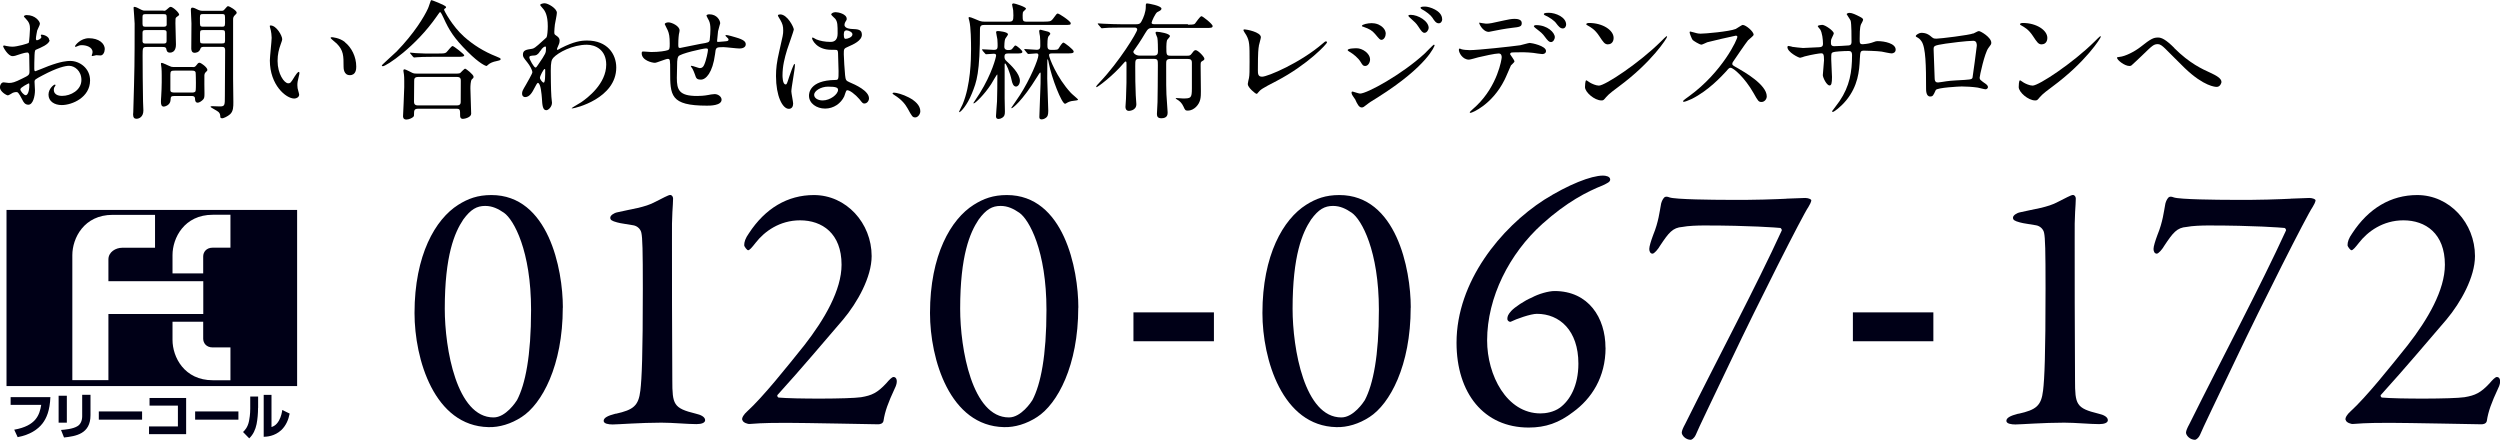 <?xml version="1.0" encoding="UTF-8"?><svg id="_レイヤー_2" xmlns="http://www.w3.org/2000/svg" viewBox="0 0 291.72 51.32"><defs><style>.cls-1{fill:#000017;}</style></defs><g id="MV_x5F_店舗"><path d="M5.79,4.67c0,.49-1.14.94-1.5,1.09-.21.07-.23.14-.26.66-.03.33-.03,1.54-.03,1.62,0,.09,0,.27.13.27.05,0,1.28-.51,1.52-.6,1.48-.55,2.16-.6,2.55-.6,1.09,0,2.31.85,2.31,2.27,0,1.98-2.08,2.88-3.31,2.88-.85,0-1.54-.44-1.54-1.21,0-.7.61-1.18.75-1.18.04,0,.07.04.07.07,0,.05-.03.07-.06.12-.04.06-.14.18-.14.41,0,.72.82.72.97.72.99,0,2.25-.66,2.25-1.86,0-1.06-.79-1.65-1.44-1.65-.42,0-1.35.19-3.1,1.12-.84.45-.93.49-.93.75,0,.17.05.84.05.99,0,.69-.23,1.68-.77,1.68-.4,0-.57-.31-.69-.55-.48-.93-.55-.93-.75-.93-.14,0-.28.06-.38.09-.09.04-.46.3-.57.3-.17,0-.93-.45-.93-.94,0-.27.17-.58.43-.58.09,0,.53.07.61.07.41,0,.68-.07,1.56-.51.76-.37.85-.42.85-.84,0-.34-.02-1.62-.03-1.87,0-.1-.04-.33-.21-.33-.18,0-.6.1-.69.14-.77.26-.84.28-1.06.28-.51,0-1.08-1.03-1.08-1.14,0-.08.06-.1.12-.1.04,0,.22.06.27.06.27.05.5.08.69.08.54,0,1.81-.36,1.9-.45.07-.1.15-1.47.15-1.63,0-.46-.08-.77-.5-1.2-.03-.03-.21-.21-.21-.24,0-.14.24-.17.33-.17,1,0,1.54.73,1.54,1.02,0,.14-.29.67-.32.78-.01.1-.15.7-.15.97,0,.06.03.17.12.17.1,0,.52-.17.52-.38,0-.03-.07-.18-.07-.21,0-.02.03-.05.06-.06.21-.03.93.18.93.65ZM2.37,10.41c0,.22.41.7.63.7.21,0,.42-.42.42-1.15,0-.06,0-.21-.04-.24-.04,0-1,.48-1,.69ZM12.22,5.75c0,.31-.18.72-.49.72-.09,0-.44-.03-.51-.03-.07.02-.39.1-.45.1-.03,0-.07-.02-.07-.07,0-.03.04-.1.04-.12.03-.09.06-.17.06-.27,0-.6-.75-.81-1.26-.81-.24,0-.38.06-.58.15-.06.03-.1.04-.15.04s-.06-.02-.06-.06c0-.1.63-.94,1.62-.94,1.16,0,1.86.6,1.86,1.29Z"/><path d="M19.08,1.26c.17,0,.21,0,.38-.15.25-.22.34-.31.46-.31.24,0,.99.66.99.93,0,.06-.3.24-.34.29-.1.1-.1.15-.1.69,0,.38.06,2.25.06,2.46,0,.19,0,.97-.71.97-.33,0-.38-.24-.42-.45-.04-.21-.27-.21-.47-.21h-1.81c-.48,0-.48.1-.48,1.03,0,.8.02,4.23.05,5.32,0,.15.04.9.04,1.06,0,.77-.52.97-.81.97-.25,0-.39-.15-.39-.51,0-.07.02-.22.02-.27.15-5.11.16-5.68.16-10.33,0-.29-.12-1.66-.12-1.8,0-.06,0-.15.06-.15.19,0,.43.12.84.34.21.1.26.1.44.1h2.16ZM17.02,1.65c-.26,0-.39.02-.39.3v.84c0,.32.14.33.39.33h2.04c.2,0,.36-.02.39-.21v-.87c0-.34-.06-.39-.39-.39h-2.04ZM17.04,3.51c-.25,0-.41,0-.41.33v1.02c.05.22.18.22.41.22h1.99c.26,0,.41,0,.41-.33v-1.03c-.03-.21-.18-.21-.41-.21h-1.99ZM22.48,7.83c.15,0,.26,0,.38-.15.21-.27.27-.36.42-.36.17,0,.92.54.92.84,0,.09-.09.16-.23.3-.07.08-.1.15-.12.29-.02.3.01,1.8.01,2.14,0,.38-.01.55-.14.7-.15.17-.43.39-.66.39-.24,0-.3-.24-.3-.42,0-.36-.22-.36-.48-.36h-1.9c-.45,0-.45.08-.48.49-.04.6-.68.75-.78.75-.27,0-.34-.22-.34-.55,0-.11.01-.51.03-.65.03-.65.06-1.05.06-1.65,0-.38.01-1.26-.03-1.66-.02-.09-.06-.42-.06-.47,0-.06.01-.12.07-.12.09,0,.14,0,.89.35.21.1.3.13.49.13h2.25ZM22.32,10.8c.23,0,.44,0,.5-.18.04-.1.04-.79.04-.96,0-.18-.01-1.15-.04-1.24-.07-.18-.26-.18-.5-.18h-1.92c-.43,0-.52.05-.52.46v1.81c0,.26.21.29.52.29h1.92ZM25.83,1.26c.16,0,.24,0,.36-.15.3-.34.33-.39.44-.39.12,0,.99.49.99.76,0,.09-.09.18-.18.26-.22.2-.24.34-.24.57v6.85c0,.39.03,2.32.03,2.76,0,.53,0,1.06-.38,1.41-.28.25-.76.48-.94.48-.07,0-.2-.06-.2-.14-.01-.27-.04-.44-.21-.6-.14-.14-.93-.53-.93-.6,0-.05.06-.08.17-.08.14,0,.73.03.89.03.61,0,.61-.12.61-1.23,0-.75.03-4.45.03-5.29,0-.43-.16-.43-.49-.43h-1.94c-.21,0-.39,0-.45.21-.15.48-.61.48-.69.48-.12,0-.36-.03-.38-.48,0-.12.02-2.49.02-2.95,0-.22-.07-1.35-.07-1.6,0-.07.03-.24.16-.24.17,0,.39.1.72.27.17.07.29.1.42.1h2.26ZM25.83,3.12c.34,0,.43-.02.43-.44,0-.72,0-.81-.03-.9-.04-.14-.16-.14-.4-.14h-2.07c-.36,0-.43.02-.43.43,0,.72,0,.8.03.89.05.15.17.15.41.15h2.07ZM25.84,5.07c.3,0,.42,0,.42-.33v-.88c0-.35-.12-.35-.42-.35h-2.08c-.3,0-.42,0-.42.35v.88c0,.33.12.33.42.33h2.08Z"/><path d="M32.93,4.58c0,.12-.03.16-.18.6-.21.58-.36,1.14-.36,1.93,0,1.52.78,2.61,1.24,2.61.26,0,.32-.08.77-.82.09-.15.34-.51.46-.51.05,0,.08.06.08.12s-.03.26-.05.3c-.17.69-.19.82-.19,1.14,0,.26.04.45.09.6.04.16.12.42.12.49,0,.3-.32.46-.57.46-.96,0-2.85-1.57-2.85-4.44,0-.42.21-2.26.21-2.65,0-.3-.06-.7-.1-.87-.1-.38-.12-.42-.12-.51,0-.04.06-.06.09-.06.69,0,1.36,1.2,1.36,1.6ZM40.24,4.92c.77.61,1.33,1.68,1.33,2.86,0,.28-.03.99-.75.99s-.73-.81-.73-1.01c0-1.24,0-1.87-.79-2.67-.12-.12-.72-.58-.72-.67,0-.05.06-.08.14-.08.01,0,.89.05,1.53.57Z"/><path d="M52.02.75s.03.05.03.08c0,.09-.04.1-.17.19-.04.03-.06.08-.06.12,0,.1.96,1.92,2.34,3.15,1.06.94,2.28,1.72,3.78,2.31q.48.18.48.28c0,.14-.06.15-.52.26-.32.06-.72.2-.95.42-.06.06-.14.14-.2.14s-.78-.26-2.17-1.65c-1.62-1.62-2.17-2.52-2.82-3.96-.09-.19-.31-.67-.39-.67s-.1.05-.4.48c-2.48,3.58-5.91,5.83-6.3,5.83-.07,0-.12-.04-.12-.09,0-.07,1.46-1.36,1.73-1.63,2.05-2.11,3.22-4.05,3.66-5.02.08-.15.32-.95.36-.97.07-.05,1.64.6,1.72.75ZM53.37,8.58c.1,0,.22,0,.33-.06.09-.08.48-.51.58-.51.09,0,.98.69.98.94,0,.14-.05.18-.2.31-.15.14-.17.81-.17,1.04,0,.46.09,2.55.09,2.97s-.75.6-.96.6c-.33,0-.33-.29-.33-.39,0-.63,0-.79-.39-.79h-4.53c-.15,0-.45,0-.45.41s0,.45-.11.55c-.12.12-.49.3-.79.3-.39,0-.39-.31-.39-.39,0-.09.14-2.85.14-3.39,0-.31.01-1.18-.03-1.45,0-.06-.07-.41-.07-.46,0-.05,0-.17.14-.17.12,0,.75.34.9.41.18.09.39.09.61.09h4.65ZM51.21,6.24c.54,0,.72,0,.88-.14.12-.1.58-.73.72-.73s1.36.96,1.36,1.08c0,.18-.36.18-.81.18h-2.82c-1.06,0-1.47.02-1.9.05-.05,0-.27.03-.31.03s-.08-.03-.14-.09l-.29-.35c-.06-.06-.06-.07-.06-.1,0-.02.01-.03.04-.03.1,0,.57.06.66.06.74.05,1.36.05,2.07.05h.59ZM53.32,12.3c.44,0,.44-.28.44-.46,0-.38.01-2.05.01-2.4,0-.18,0-.46-.42-.46h-4.56c-.44,0-.46.24-.46.46,0,.38-.02,2.05-.02,2.4,0,.19.02.46.45.46h4.56Z"/><path d="M64.91,4.16c.39.24.39.48.39.58,0,.26-.09.46-.21.72-.04.09-.1.21-.1.29,0,.04.03.07.06.07.07,0,.36-.19.43-.22,1.49-.75,2.29-.87,3.03-.87,2.34,0,3.4,1.56,3.4,3.15,0,3.6-4.8,4.77-5.14,4.77-.03,0-.06,0-.06-.03,0-.05.95-.57,1.11-.69.75-.51,2.92-2.16,2.92-4.39,0-1.71-1.24-2.32-2.26-2.32-1.65,0-3.36.9-3.93,1.54-.19.23-.28.48-.28,1.5,0,.33.01,2.23.07,3.03.02.12.07.61.07.7,0,.48-.43.87-.66.87-.42,0-.47-.54-.52-1.45-.03-.32-.12-1.74-.48-1.74-.07,0-.27.38-.39.61-.22.43-.54,1.05-1.08,1.05-.18,0-.36-.12-.36-.42,0-.26.08-.39.45-1.02.15-.27.75-1.3.75-1.45,0-.27-.31-.82-.58-1.15-.48-.6-.52-.66-.52-.93,0-.51.41-.57,1.02-.66.25-.04.34-.06,1.35-.99.07-.08.38-.32.39-.36.08-.15.14-.81.14-1.28,0-1.33-.34-1.83-.6-2.11-.26-.3-.28-.33-.28-.39,0-.12.36-.19.51-.19.41,0,1.43.61,1.43,1.11,0,.23-.2,1.17-.23,1.36-.03.24-.07.7-.07.87,0,.28.02.3.26.45ZM63.04,5.94c-.13.21-.3.49-.64.53-.48.03-.63.04-.63.24,0,.21.54,1.17.71,1.17.09,0,.14-.07.3-.31.93-1.36.93-1.4.93-1.93,0-.12,0-.2-.06-.21-.09-.02-.34.09-.6.52ZM63,9.06c0,.2.3.58.44.58.18,0,.18-.81.18-1.5,0-.06-.03-.09-.07-.09-.12,0-.54.82-.54,1Z"/><path d="M83.79,3.62c-.1,1-.12,1.11-.12,1.2,0,.07.12.07.17.07.06,0,.58-.06.7-.06.33-.03.47-.04.47-.21,0-.09-.03-.12-.3-.38-.03-.02-.06-.06-.06-.09,0-.06.09-.06.12-.06.15,0,.84.19,1.08.27.95.27,1.17.51,1.17.81,0,.39-.43.49-.73.49s-1.6-.16-1.88-.16c-.87,0-.89.03-.97.81-.29,2.22-1.09,2.98-1.64,2.98-.51,0-.57-.16-.71-.6-.07-.22-.19-.48-.28-.66-.03-.05-.2-.27-.2-.32,0-.03.05-.03.08-.03.16,0,.84.27.97.27.26,0,.41-.15.51-.39.25-.54.44-1.56.44-1.71,0-.12,0-.2-.23-.2-.31,0-3.03.6-3.22.93-.1.18-.12.33-.14.61-.01.49-.04,1.86-.04,1.9,0,1.41.27,2.11,2.37,2.11.3,0,.81-.02,1.32-.12.06-.02.51-.1.72-.1.42,0,.81.31.81.65,0,.7-1.36.7-1.71.7-4.29,0-4.29-1.2-4.29-4.05,0-1.26,0-1.41-.27-1.41-.25,0-1.29.46-1.51.46-.33,0-1.54-.28-1.54-1.11,0-.2.06-.21.2-.21.15,0,.78.06.91.06.93,0,1.65-.12,1.91-.21.24-.08.25-.21.25-.77,0-.81-.07-1.18-.24-1.57-.04-.12-.34-.65-.34-.7,0-.14.26-.21.44-.21.36,0,1.29.42,1.29.94,0,.09-.03.24-.08.46,0,.02-.07.46-.07,1.15,0,.32,0,.44.2.44.1,0,1.99-.42,2.38-.48.93-.15,1.04-.17,1.09-.48.05-.3.08-1.02.08-1.21,0-.45-.05-.78-.18-1.04-.01-.01-.28-.52-.28-.55,0-.15.25-.17.33-.17.91,0,1.27.73,1.27,1.05,0,.03-.21.72-.23.85Z"/><path d="M92.55,12.09c0,.33-.15.61-.5.61-.75,0-1.5-1.5-1.5-3.82,0-.89.08-1.6.39-2.94.42-1.84.45-1.92.45-2.38,0-.51-.07-.77-.34-1.24-.04-.09-.28-.43-.28-.52s.18-.12.27-.12c.84,0,1.59,1.5,1.59,1.77,0,.12-.66,1.96-.78,2.34-.3.99-.54,1.92-.54,3.01,0,.09,0,1.05.36,1.05.14,0,.15-.06.42-.89.06-.19.51-1.5.61-1.5.06,0,.06.1.06.13,0,.48-.42,2.64-.42,3.07,0,.22.21,1.21.21,1.42ZM98.51,11.25c-.39.82-1.23,1.42-2.23,1.42s-1.88-.61-1.88-1.5c0-.21,0-1.8,3.07-1.84.38,0,.38-.1.38-1.03,0-.09-.04-1.68-.06-2.1,0-.09-.01-.27-.12-.36-.03-.03-.61-.03-.69-.03-1.7,0-2.22-1.18-2.22-1.33,0-.04.01-.1.07-.1s.34.18.41.21c.42.18,1.03.3,1.68.3q.82,0,.82-.99c0-.94,0-1.36-.28-1.71-.06-.08-.47-.41-.47-.51,0-.09.2-.26.51-.26s1.3.21,1.3.78c0,.11-.01.14-.17.38-.04.08-.09.2-.09.32,0,.45.78.48.87.48.66.03,1.16.04,1.16.67,0,.7-1.01,1.14-1.56,1.38s-.55.25-.55.9c0,.33.1,2.02.15,2.43.06.55.1.66.48.82.74.31,2.31,1.02,2.31,1.9,0,.27-.21.6-.54.6-.18,0-.23-.06-.58-.51-.44-.52-1.22-1.15-1.48-1.02-.1.04-.24.6-.29.7ZM95,11.06c0,.4.46.66.99.66.89,0,1.8-.72,1.8-1.23,0-.26-.21-.38-1.17-.38-.85,0-1.62.51-1.62.95ZM98.46,3.96c0,.57.12.57.23.57.21,0,.78-.18.78-.53,0-.27-.49-.46-.7-.46-.05,0-.12.02-.18.06-.06.04-.12.16-.12.36Z"/><path d="M106.8,13.7c-.31,0-.38-.11-.87-1.01-.3-.53-.69-1.05-1.57-1.6-.05-.03-.21-.14-.21-.18s.05-.1.17-.1c.53,0,3.07.78,3.07,2.17,0,.36-.3.72-.58.72Z"/><path d="M121.86,2.52c.61,0,.76,0,1.02-.34.39-.54.44-.6.55-.6.17,0,1.51.9,1.51,1.12,0,.21-.07.21-.78.21h-9.24c-.3,0-.57,0-.57.48,0,5.17-.39,6.15-.94,7.51-.57,1.42-1.32,2.19-1.47,2.19-.02,0-.03-.02-.03-.03,0-.06.36-.77.42-.9.93-2.22.98-5.22.98-6.43,0-.85-.02-2.56-.2-3.28-.01-.06-.09-.3-.09-.36,0-.07.05-.1.1-.1.17,0,.98.38,1.16.44.3.1.5.1.68.1h2.74c.48,0,.55-.12.55-.73,0-.56-.04-.73-.06-.81-.01-.08-.09-.38-.09-.45,0-.1.07-.14.19-.14.14,0,1.43.41,1.43.61,0,.06-.14.18-.27.3-.1.09-.12.21-.12.45,0,.66,0,.77.51.77h2.01ZM114.65,5.88q-.06-.08-.06-.1s.01-.03.06-.03c.15,0,1.15.07,1.35.07.33,0,.41-.14.41-.45,0-.06,0-.48-.03-.79-.01-.12-.15-.72-.15-.83,0-.12.15-.13.21-.13.1,0,1.18.09,1.18.39,0,.09-.3.45-.33.54-.08.18-.1.78-.1.9,0,.34.27.39.42.39.33,0,.44-.03.58-.24.21-.29.25-.29.3-.29.15,0,.81.57.81.73,0,.2-.28.2-.81.2h-.84c-.22,0-.44,0-.44.38,0,.22.06.34.24.51.48.44,1.56,1.45,1.56,2.29,0,.42-.25.68-.45.68-.33,0-.45-.45-.5-.68-.22-1.06-.67-2.02-.78-2.02-.05,0-.05.12-.05.17v3.91c0,.24.03,1.29.03,1.51,0,.39-.04.57-.31.75-.14.09-.3.14-.42.14-.31,0-.31-.22-.31-.34,0-.3.1-1.23.12-1.71.03-.61.04-2.43.04-3.06,0-.05-.01-.08-.03-.08-.03,0-.59.94-.69,1.12-.79,1.23-1.87,2.25-2.02,2.25-.01,0-.06,0-.06-.04,0-.02.63-.93.73-1.11,1.44-2.31,1.92-4.24,1.92-4.42,0-.08,0-.22-.25-.22-.14,0-.81.06-.92.06-.04,0-.07-.03-.12-.09l-.3-.34ZM122.69,6.24c-.09,0-.28,0-.28.19,0,.29.89,2.62,2.55,4.41.12.14.84.72.84.78,0,.07-.17.09-.21.1-.5.06-.66.07-.98.22-.04.02-.27.17-.33.17-.39,0-1.57-3.01-1.89-4.71-.01-.09-.09-.48-.14-.48-.03,0-.04.02-.04.06-.01.11-.01,1.95-.01,2.2,0,.54.12,3.15.12,3.75,0,.51-.1.66-.21.76-.09.09-.33.24-.55.24-.28,0-.28-.18-.28-.3,0-.27.12-3.25.14-3.87,0-.06.01-1,.01-1.18,0-.03-.01-.12-.06-.12-.03,0-.28.39-.31.45-1.83,2.97-2.92,3.72-3.01,3.72-.01,0-.04-.02-.04-.06.27-.41.78-1.12,1-1.47,1.17-1.8,2.16-4.18,2.16-4.66,0-.17-.09-.21-.24-.21-.14,0-.82.07-.93.07-.06,0-.07-.03-.14-.1l-.28-.34q-.07-.08-.07-.09s.04-.05.06-.05c.2,0,1.19.09,1.41.09.41,0,.41-.28.41-.51,0-.33,0-.75-.04-1.08-.02-.09-.09-.48-.09-.57,0-.14.07-.18.17-.18.03,0,.57.15.85.22.09.02.28.12.28.26,0,.06-.21.27-.24.33-.09.18-.1.73-.1.94,0,.39.03.6.42.6.72,0,.81,0,.94-.24.1-.18.38-.61.51-.61.12,0,1.2.82,1.2,1.04,0,.22-.28.22-.81.22h-1.75Z"/><path d="M138.63,2.88c.68,0,.73-.05.82-.14.12-.14.58-.85.75-.85.14,0,1.3.91,1.3,1.15,0,.22-.24.22-.72.22h-6.21c-.5,0-.61.06-.95.63-.45.78-1.12,1.76-1.23,1.9-.07.09-.14.18-.14.27,0,.12.24.43.75.43h1.65c.42,0,.47-.25.47-.48,0-.34-.01-1.32-.07-1.6-.03-.1-.21-.49-.21-.58,0-.1.06-.12.17-.12.25,0,1.51.19,1.51.51,0,.09-.31.39-.34.47-.06.21-.08.54-.08.76,0,.94,0,1.05.48,1.05h1.98c.24,0,.34-.03.48-.22.2-.27.31-.43.48-.43.26,0,1.02.77,1.02,1.01,0,.13-.1.19-.27.28-.17.1-.17.15-.17.58s.03,2.5.03,2.92c0,.66,0,1.27-.57,1.84-.26.25-.59.43-.96.43-.29,0-.33-.09-.51-.49-.17-.39-.48-.67-.71-.79-.03-.03-.2-.12-.2-.14,0-.03.08-.05.09-.05.12,0,.63.05.75.05.94,0,1.06-.03,1.06-1.17v-3c0-.38-.2-.44-.49-.44h-2.03c-.48,0-.48.24-.48.61,0,2.52,0,2.79.03,3.52.02.33.14,2.05.14,2.1,0,.21,0,.69-.73.69-.39,0-.52-.18-.52-.49,0-.23.07-1.2.07-1.4.01-1.11.04-2.16.04-4.29,0-.6,0-.75-.47-.75h-1.69c-.48,0-.48.15-.48.87,0,1.24.01,2.34.06,3.37.01.16.07.94.07,1.05,0,.78-.89.78-.89.78-.18,0-.38-.12-.38-.48,0-.15.06-.8.06-.93.07-1.71.06-1.95.06-4.05,0-.22,0-.3-.1-.3-.06,0-.08.01-.23.19-1.27,1.5-3.04,2.8-3.16,2.8-.02,0-.05,0-.05-.05,0-.1.33-.43.44-.55,2.23-2.34,4.35-5.79,4.35-6.12,0-.23-.23-.23-.31-.23h-1.6c-1.32,0-1.75.03-1.89.05-.06,0-.28.03-.33.03s-.07-.03-.12-.09l-.3-.35q-.06-.07-.06-.1s.02-.03.05-.03c.1,0,.57.04.67.04.72.03,1.35.06,2.05.06h1.65c.32,0,.51,0,.69-.34.24-.42.5-1.12.5-1.67,0-.37,0-.42.18-.42.09,0,1.65.26,1.65.61,0,.15-.15.24-.48.4-.22.11-.67,1.09-.67,1.24,0,.17.21.17.28.17h3.94Z"/><path d="M146.9,5.34c-.06.32-.12.7-.12,2.82,0,.43,0,.79.49.79.65,0,4.48-1.62,7.12-3.91.21-.18.24-.21.34-.21.08,0,.12.06.12.12,0,.15-2.22,2.58-5.89,4.5-1.74.9-1.86.99-2.18,1.38-.07.11-.1.12-.16.12-.12,0-1.02-.73-1.02-1.14,0-.07.12-.67.14-.7.07-.34.07-.9.07-1.93,0-1.98,0-2.38-.39-3.09-.06-.09-.33-.49-.33-.58,0-.06.09-.08.15-.08.17,0,1.89.3,1.89.92,0,.12-.21.84-.24,1Z"/><path d="M159.87,6.95c0,.31-.21.75-.57.75-.23,0-.3-.09-.53-.47-.27-.46-.84-.93-1.36-1.23-.05-.03-.15-.09-.15-.15,0-.22.96-.22,1.05-.22.65,0,1.56.58,1.56,1.32ZM158.1,11.55c-.05-.09-.29-.4-.32-.48-.06-.1-.07-.22-.07-.27,0-.09.06-.12.12-.12.04,0,.72.24.87.24.81,0,4.89-2.23,7.53-4.66.17-.17,1.03-1.05,1.08-1.05.03,0,.09.03.09.09,0,.03-.75,2.35-6.63,6.06-.92.57-.98.61-1.09.7-.56.44-.61.48-.78.48-.31,0-.5-.34-.79-.99ZM161.69,3.95c0,.39-.25.7-.49.7-.17,0-.23-.07-.75-.69-.36-.42-.66-.58-1.3-.81-.21-.07-.23-.07-.23-.13,0-.17.69-.32,1.14-.32.18,0,.48.03.77.15.39.17.87.55.87,1.09ZM166.71,3.26c0,.18-.2.57-.48.57-.23,0-.36-.17-.74-.75-.25-.38-.39-.49-.96-1.01-.06-.04-.19-.18-.19-.24,0-.09.18-.1.27-.1.87,0,2.1.73,2.1,1.53ZM168.29,2.24c0,.24-.15.48-.41.48-.31,0-.52-.31-.74-.66-.19-.3-.75-.73-1.21-.97-.14-.08-.17-.15-.17-.18,0-.14.3-.14.57-.14.39,0,1.95.44,1.95,1.47Z"/><path d="M176.72,7.17c0,.1-.36.39-.41.46-.04.06-.61,1.44-.75,1.69-1.44,2.89-3.78,3.85-3.97,3.85-.06,0-.09-.03-.09-.08s.68-.64.79-.75c2.47-2.37,2.94-5.44,2.94-5.65,0-.18-.03-.45-.36-.45-.39,0-1.77.3-2.38.45-.17.04-.92.27-1.08.27-.75,0-1.18-.81-1.18-1.14,0-.09.03-.15.1-.15.03,0,.2.06.22.08.21.06.66.1.95.1.96,0,4.84-.42,5.89-.57.18-.03.96-.27,1.12-.27.18,0,1.89.33,1.89.94,0,.27-.24.36-.44.36-.17,0-.9-.12-1.05-.14-.32-.03-.74-.07-1.07-.07-.51,0-1.41,0-1.51.04-.1.06-.14.15-.1.22.02.05.48.65.48.78ZM173.39,2.76c.47,0,.63-.05,2.13-.38.39-.09.87-.18,1.2-.18s.85.06.85.49-.25.46-1.14.56c-.76.09-1.77.28-1.99.33-.07.02-.66.14-.71.14-.73,0-1.2-1.05-1.12-1.08,0,0,.66.12.78.12ZM181.43,4.34c0,.22-.18.57-.45.57-.21,0-.35-.12-.77-.69-.18-.24-.31-.39-1.02-.93-.06-.04-.21-.18-.21-.24s.14-.12.26-.12c1.35,0,2.19.89,2.19,1.41ZM182.75,2.87c0,.18-.12.45-.39.45-.31,0-.51-.26-.77-.6-.19-.29-.78-.7-1.26-.91-.15-.06-.18-.12-.18-.17,0-.15.45-.15.56-.15.81,0,2.04.51,2.04,1.38Z"/><path d="M188.88,10.11c-.39.29-1.16.85-1.47,1.23-.28.34-.31.38-.54.38-.81,0-1.92-.96-1.92-1.56,0-.1.02-.79.15-.79.06,0,.39.26.45.28.2.12.69.34,1.02.34.73,0,4.71-2.65,7.2-5.11.24-.24.66-.66.69-.66s.07.04.07.07c0,.14-1.75,2.94-5.65,5.82ZM187.65,5.18c-.41,0-.55-.24-1.05-.99-.51-.77-.95-.99-1.36-1.23-.06-.03-.14-.07-.14-.14s.12-.14.33-.14c1.6,0,2.86.85,2.86,1.74,0,.45-.25.75-.65.75Z"/><path d="M202.55,4.16c-.1,0-3.25.73-3.33.77-.1.03-.57.28-.68.28-.23,0-.93-.45-1.02-.54-.1-.1-.36-.77-.36-.87,0-.07.01-.12.09-.12.02,0,.34.09.39.1.46.14.64.15.79.15.51,0,3.33-.24,4.11-.55.14-.06.69-.47.82-.47.36,0,1.27.77,1.27,1.14,0,.14-.55.54-.65.65-.3.36-1.48,2.11-1.72,2.46-.06.07-.12.18-.12.3,0,.13.03.16.66.51.67.39,3.36,1.9,3.36,3.27,0,.34-.27.66-.61.66s-.41-.11-.93-1.04c-1.03-1.81-2.35-2.95-2.68-2.95-.15,0-.2.04-.52.42-.52.56-2.05,2.23-4,3.21-.41.19-.81.34-.93.34-.03,0-.1,0-.1-.09,0-.06.6-.49.69-.55,3.91-2.83,5.7-6.72,5.65-6.96-.03-.12-.15-.12-.18-.12Z"/><path d="M209.1,5.46c.23.03,1.09.14,1.29.14.3,0,1.6-.09,1.88-.09.28-.02.45-.06.45-.42,0-.45-.09-1.29-.33-1.66-.04-.06-.28-.31-.28-.38,0-.1.45-.15.52-.15.34,0,1.35.7,1.35,1,0,.1-.25.54-.27.63-.08.17-.06.39-.06.54,0,.23.15.32.36.32.39,0,1.33-.06,1.71-.09.33-.03.33-.29.33-.44,0-.51,0-2.07-.1-2.44-.05-.14-.47-.73-.47-.77,0-.06.17-.15.34-.15.3,0,.75.22,1.2.45.15.08.38.18.38.36,0,.11-.22.47-.25.54-.15.34-.15,1.27-.15,1.68,0,.48,0,.63.36.63.07,0,.66-.05,1.02-.17.49-.18.54-.19.75-.19.75,0,2.07.26,2.07.99,0,.32-.27.44-.48.44-.18,0-.99-.18-1.16-.21-.51-.08-2.01-.11-2.04-.11-.45,0-.45.11-.5.97-.06,1.42-.22,3.15-1.59,4.83-.68.82-1.44,1.35-1.56,1.35-.04,0-.09-.03-.09-.09,0-.02.75-.97.87-1.17,1.19-1.75,1.46-3.43,1.46-5.37,0-.48-.24-.48-.45-.48-.56,0-1.64.07-1.79.15-.19.1-.19.16-.19.81,0,.33.09,1.78.09,2.07,0,.72-.07.99-.28.99-.36,0-.79-.95-.79-1.2,0-.15.14-1.59.14-1.74,0-.72-.09-.81-.34-.81-.18,0-1.06.14-1.92.36-.09.03-.44.16-.53.16-.18,0-1.48-.66-1.48-1.24,0-.09.06-.14.1-.14.07,0,.39.07.45.09Z"/><path d="M230.25,3.92c.51-.26.56-.29.68-.29.18,0,1.43.72,1.43,1.36,0,.18-.06.24-.33.6-.45.57-1.03,3.3-1.03,3.48,0,.21.07.27.79.78.07.06.18.18.18.31,0,.18-.19.26-.28.26-.14,0-.78-.18-.92-.2-.6-.09-1.41-.13-1.86-.13-.25,0-2.89.13-3.03.42-.29.63-.33.75-.66.75-.47,0-.47-.72-.47-.9,0-2.62-.03-4.84-.54-5.55-.22-.3-.28-.33-.6-.51-.05-.03-.06-.06-.06-.09,0-.15.42-.38.63-.38.61,0,.9.24,1.04.34.39.33.4.34.76.34.42,0,3.87-.42,4.27-.61ZM227.04,5.09c-1.41.22-1.41.26-1.41.69,0,.46.12,2.8.12,3.33s.27.51.42.51c.1,0,.64-.09.97-.14.21-.03.68-.08,1.11-.1,1.67-.09,1.84-.09,1.92-.32.02-.04.5-3.6.5-3.73,0-.16,0-.57-.41-.57-.71,0-2.88.27-3.22.33Z"/><path d="M239.49,10.11c-.39.29-1.16.85-1.47,1.23-.28.34-.31.38-.54.38-.81,0-1.92-.96-1.92-1.56,0-.1.01-.79.15-.79.06,0,.39.26.45.28.2.12.69.34,1.02.34.73,0,4.71-2.65,7.2-5.11.24-.24.66-.66.69-.66s.07.04.07.07c0,.14-1.75,2.94-5.65,5.82ZM238.26,5.18c-.41,0-.55-.24-1.05-.99-.51-.77-.95-.99-1.36-1.23-.06-.03-.14-.07-.14-.14s.12-.14.33-.14c1.6,0,2.86.85,2.86,1.74,0,.45-.25.75-.65.75Z"/><path d="M253.7,5.6c1.81,1.81,3.3,2.47,4.2,2.88.71.33,1.32.66,1.32,1.09,0,.09-.14.57-.56.57-.13,0-1.48-.04-3.72-2.19-.36-.34-1.96-1.96-2.29-2.28-.34-.33-.6-.52-.84-.52-.5,0-.63.14-1.86,1.33-.1.1-1.2,1.14-1.23,1.15-.06.05-.15.07-.24.07-.57,0-1.45-.7-1.45-.96,0-.06.03-.07.28-.1.69-.06,1.78-.63,2.45-1.15,1.26-1.01,1.56-1.11,2.07-1.11.39,0,.89.22,1.88,1.21Z"/><path class="cls-1" d="M.76,24.5v20.55h33.91v-20.55H.76ZM12.64,44.36h-4.2v-14.59c0-1.98,1.36-4.7,4.7-4.7h4.95v3.84h-3.84c-.74,0-1.6.49-1.6,1.36v2.54h11.07v3.83h-11.07v7.73ZM26.89,44.37h-2.06c-3.34,0-4.7-2.72-4.7-4.7v-2.13h3.58s0,1.98,0,1.98c0,.5.35,1.02,1.11,1.02h2.07v3.84ZM26.89,28.9h-2.07c-.75,0-1.11.52-1.11,1.02v1.98h-3.58v-2.14c0-1.98,1.36-4.7,4.7-4.7h2.06v3.84Z"/><path class="cls-1" d="M5.88,46.35c-.07,1.56-.44,2.43-.92,3.06-.54.7-1.46,1.33-2.9,1.6l-.4-.87c2.55-.45,2.96-1.73,3.15-2.9H1.24v-.9h4.63Z"/><path class="cls-1" d="M7.8,49.32h-.96v-3.14h.96v3.14ZM10.56,48.45c0,2.19-1.72,2.45-3.09,2.6l-.35-.88c.39-.03,1.41-.1,1.95-.46.3-.19.52-.59.52-1.13v-2.51h.97v2.37Z"/><path class="cls-1" d="M16.58,48.01v.96h-5.05v-.96h5.05Z"/><path class="cls-1" d="M21.72,46.44v4.22h-4.33v-.9h3.37v-2.43h-3.31v-.89h4.28Z"/><path class="cls-1" d="M27.82,48.01v.96h-5.05v-.96h5.05Z"/><path class="cls-1" d="M30.11,47.6c0,.64-.05,1.27-.17,1.89-.13.63-.39,1.22-.86,1.66l-.72-.74c.2-.19.55-.54.7-1.29.05-.24.14-.8.14-1.41v-1.44h.92v1.33ZM31.68,49.83c.19-.06.54-.18.87-.75.27-.48.35-.99.39-1.24l.86.42c-.14.73-.44,1.42-.98,1.93-.78.72-1.69.77-2.05.78v-4.89h.91v3.75Z"/><path class="cls-1" d="M65.67,35.9c0,6.78-2.44,11.24-4.8,12.76-1.22.8-2.61,1.22-3.87,1.18-6.32-.13-8.63-7.92-8.63-13.31,0-6.78,2.44-10.95,5.1-12.63,1.14-.72,2.27-1.14,3.87-1.14,6.65,0,8.34,8.63,8.34,13.14ZM54.05,25.63c-1.01,1.52-2.15,4.17-2.15,10.4,0,4.67,1.39,12.68,5.69,12.68,1.43,0,2.61-1.81,2.74-2.02.97-1.85,1.64-5.14,1.64-10.53,0-6.91-2.02-10.53-3.16-11.33-.67-.46-1.35-.8-2.19-.8-.97,0-1.68.38-2.57,1.6Z"/><path class="cls-1" d="M71.86,48.28c2.06-.46,2.65-.93,2.86-2.7.17-1.39.29-4.17.29-11.92,0-4.46-.04-5.9-.17-6.49-.08-.42-.46-.8-.93-.88-.67-.13-1.47-.21-1.9-.34-.63-.17-.8-.29-.8-.55s.42-.55.84-.63c1.6-.38,3.2-.55,4.42-1.22.84-.42,1.52-.8,1.73-.8s.34.21.34.42c0,.84-.17,1.77-.13,4.84,0,2.99,0,11.37.04,16.34,0,2.86.13,3.28,2.74,3.92.59.13,1.09.38,1.09.76,0,.29-.38.46-1.01.46-1.05,0-2.78-.17-4.09-.17-2.4,0-5.1.21-5.69.21-.46,0-1.05-.08-1.05-.42s.42-.59,1.39-.84Z"/><path class="cls-1" d="M86.61,49c-.08-.25.21-.67.55-.97,1.9-1.73,4.67-5.22,6.7-7.75,2.36-3.03,4.34-6.44,4.34-9.39,0-3.66-2.27-5.18-4.84-5.18-2.4,0-4.17,1.31-5.18,2.61-.46.59-.72.88-.88.88-.13,0-.46-.42-.46-.59,0-.38.13-.8.55-1.39,1.9-2.91,4.51-4.46,7.58-4.46,3.79,0,6.74,3.28,6.74,7.12,0,2.44-1.64,5.39-3.33,7.41-2.36,2.74-4.72,5.56-7.62,8.76-.13.08-.04.29.08.34,1.81.17,8.25.17,9.64-.04,1.26-.21,1.9-.51,2.95-1.64.29-.34.63-.72.84-.72.38,0,.55.55.13,1.35-.76,1.64-1.14,2.65-1.31,3.79-.08.34-.46.38-.63.38-.21,0-8.72-.17-10.7-.17-.97,0-2.74,0-4.25.13-.25.04-.84-.17-.88-.46Z"/><path class="cls-1" d="M125.82,35.9c0,6.78-2.44,11.24-4.8,12.76-1.22.8-2.61,1.22-3.87,1.18-6.32-.13-8.63-7.92-8.63-13.31,0-6.78,2.44-10.95,5.1-12.63,1.14-.72,2.27-1.14,3.87-1.14,6.65,0,8.34,8.63,8.34,13.14ZM114.19,25.63c-1.01,1.52-2.15,4.17-2.15,10.4,0,4.67,1.39,12.68,5.69,12.68,1.43,0,2.61-1.81,2.74-2.02.97-1.85,1.64-5.14,1.64-10.53,0-6.91-2.02-10.53-3.16-11.33-.67-.46-1.35-.8-2.19-.8-.97,0-1.68.38-2.57,1.6Z"/><path class="cls-1" d="M132.26,39.82v-3.37h9.39v3.37h-9.39Z"/><path class="cls-1" d="M164.61,35.9c0,6.78-2.44,11.24-4.8,12.76-1.22.8-2.61,1.22-3.87,1.18-6.32-.13-8.63-7.92-8.63-13.31,0-6.78,2.44-10.95,5.1-12.63,1.14-.72,2.27-1.14,3.87-1.14,6.65,0,8.34,8.63,8.34,13.14ZM152.98,25.63c-1.01,1.52-2.15,4.17-2.15,10.4,0,4.67,1.39,12.68,5.69,12.68,1.43,0,2.61-1.81,2.74-2.02.97-1.85,1.64-5.14,1.64-10.53,0-6.91-2.02-10.53-3.16-11.33-.67-.46-1.35-.8-2.19-.8-.97,0-1.68.38-2.57,1.6Z"/><path class="cls-1" d="M187.35,40.58c0,3.45-1.64,5.94-3.79,7.5-1.64,1.26-3.2,1.81-5.18,1.81-5.22,0-8.42-4-8.42-9.9,0-7.12,5.18-13.43,10.23-16.68,2.82-1.77,5.47-2.82,6.86-2.82.29,0,.84.08.84.46,0,.29-.34.42-.84.67-1.9.76-4.21,1.94-7.08,4.51-3.83,3.45-6.44,8.55-6.44,13.6,0,4.04,2.27,8.51,6.23,8.51.59,0,1.52-.13,2.27-.67,1.14-.84,2.15-2.53,2.15-5.14,0-3.87-2.19-5.81-4.84-5.81-.72,0-2.4.59-3.07.93-.08.04-.38-.08-.38-.34,0-.29.08-.51.46-.93s1.56-1.22,2.4-1.56c.76-.42,1.94-.76,2.65-.76,3.96,0,5.94,3.12,5.94,6.61Z"/><path class="cls-1" d="M208.45,23.18c1.09-.04,2.06-.08,2.19-.08.34,0,.67.13.72.25,0,.21-.21.59-.34.8-.63.88-5.98,11.46-8.93,17.69-2.27,4.76-3.96,8.25-4.21,8.89-.21.46-.51.59-.59.59-.59,0-1.05-.51-1.05-.84,0-.21.17-.59.38-.97,3.87-7.79,8.3-16.09,11.29-22.62.04-.04-.08-.29-.17-.29-.38-.04-3.54-.29-8.89-.29-.76,0-1.9.04-2.53.17-1.14.08-1.6.67-2.61,2.19-.21.38-.67.93-.88.93-.25,0-.38-.25-.38-.55s.21-.97.46-1.64c.63-1.52.76-2.82.88-3.41.04-.38.21-.76.42-.97.17-.13.38-.08.59,0,.63.25,5.31.29,6.74.29,2.99.04,5.9-.08,6.91-.13Z"/><path class="cls-1" d="M216.21,39.82v-3.37h9.39v3.37h-9.39Z"/><path class="cls-1" d="M235.54,48.28c2.06-.46,2.65-.93,2.86-2.7.17-1.39.29-4.17.29-11.92,0-4.46-.04-5.9-.17-6.49-.08-.42-.46-.8-.93-.88-.67-.13-1.47-.21-1.9-.34-.63-.17-.8-.29-.8-.55s.42-.55.84-.63c1.6-.38,3.2-.55,4.42-1.22.84-.42,1.52-.8,1.73-.8s.34.21.34.42c0,.84-.17,1.77-.13,4.84,0,2.99,0,11.37.04,16.34,0,2.86.13,3.28,2.74,3.92.59.13,1.09.38,1.09.76,0,.29-.38.46-1.01.46-1.05,0-2.78-.17-4.09-.17-2.4,0-5.1.21-5.69.21-.46,0-1.05-.08-1.05-.42s.42-.59,1.39-.84Z"/><path class="cls-1" d="M267.29,23.18c1.09-.04,2.06-.08,2.19-.08.34,0,.67.13.72.25,0,.21-.21.59-.34.8-.63.88-5.98,11.46-8.93,17.69-2.27,4.76-3.96,8.25-4.21,8.89-.21.46-.51.59-.59.59-.59,0-1.05-.51-1.05-.84,0-.21.17-.59.38-.97,3.87-7.79,8.3-16.09,11.29-22.62.04-.04-.08-.29-.17-.29-.38-.04-3.54-.29-8.89-.29-.76,0-1.9.04-2.53.17-1.14.08-1.6.67-2.61,2.19-.21.38-.67.93-.88.93-.25,0-.38-.25-.38-.55s.21-.97.46-1.64c.63-1.52.76-2.82.88-3.41.04-.38.21-.76.42-.97.17-.13.38-.08.59,0,.63.25,5.31.29,6.74.29,2.99.04,5.9-.08,6.91-.13Z"/><path class="cls-1" d="M273.7,49c-.08-.25.21-.67.55-.97,1.9-1.73,4.67-5.22,6.7-7.75,2.36-3.03,4.34-6.44,4.34-9.39,0-3.66-2.27-5.18-4.84-5.18-2.4,0-4.17,1.31-5.18,2.61-.46.59-.72.88-.88.88-.13,0-.46-.42-.46-.59,0-.38.13-.8.55-1.39,1.9-2.91,4.51-4.46,7.58-4.46,3.79,0,6.74,3.28,6.74,7.12,0,2.44-1.64,5.39-3.33,7.41-2.36,2.74-4.72,5.56-7.62,8.76-.13.08-.04.29.08.34,1.81.17,8.25.17,9.64-.04,1.26-.21,1.9-.51,2.95-1.64.29-.34.63-.72.84-.72.38,0,.55.55.13,1.35-.76,1.64-1.14,2.65-1.31,3.79-.08.34-.46.38-.63.38-.21,0-8.72-.17-10.7-.17-.97,0-2.74,0-4.25.13-.25.04-.84-.17-.88-.46Z"/></g></svg>